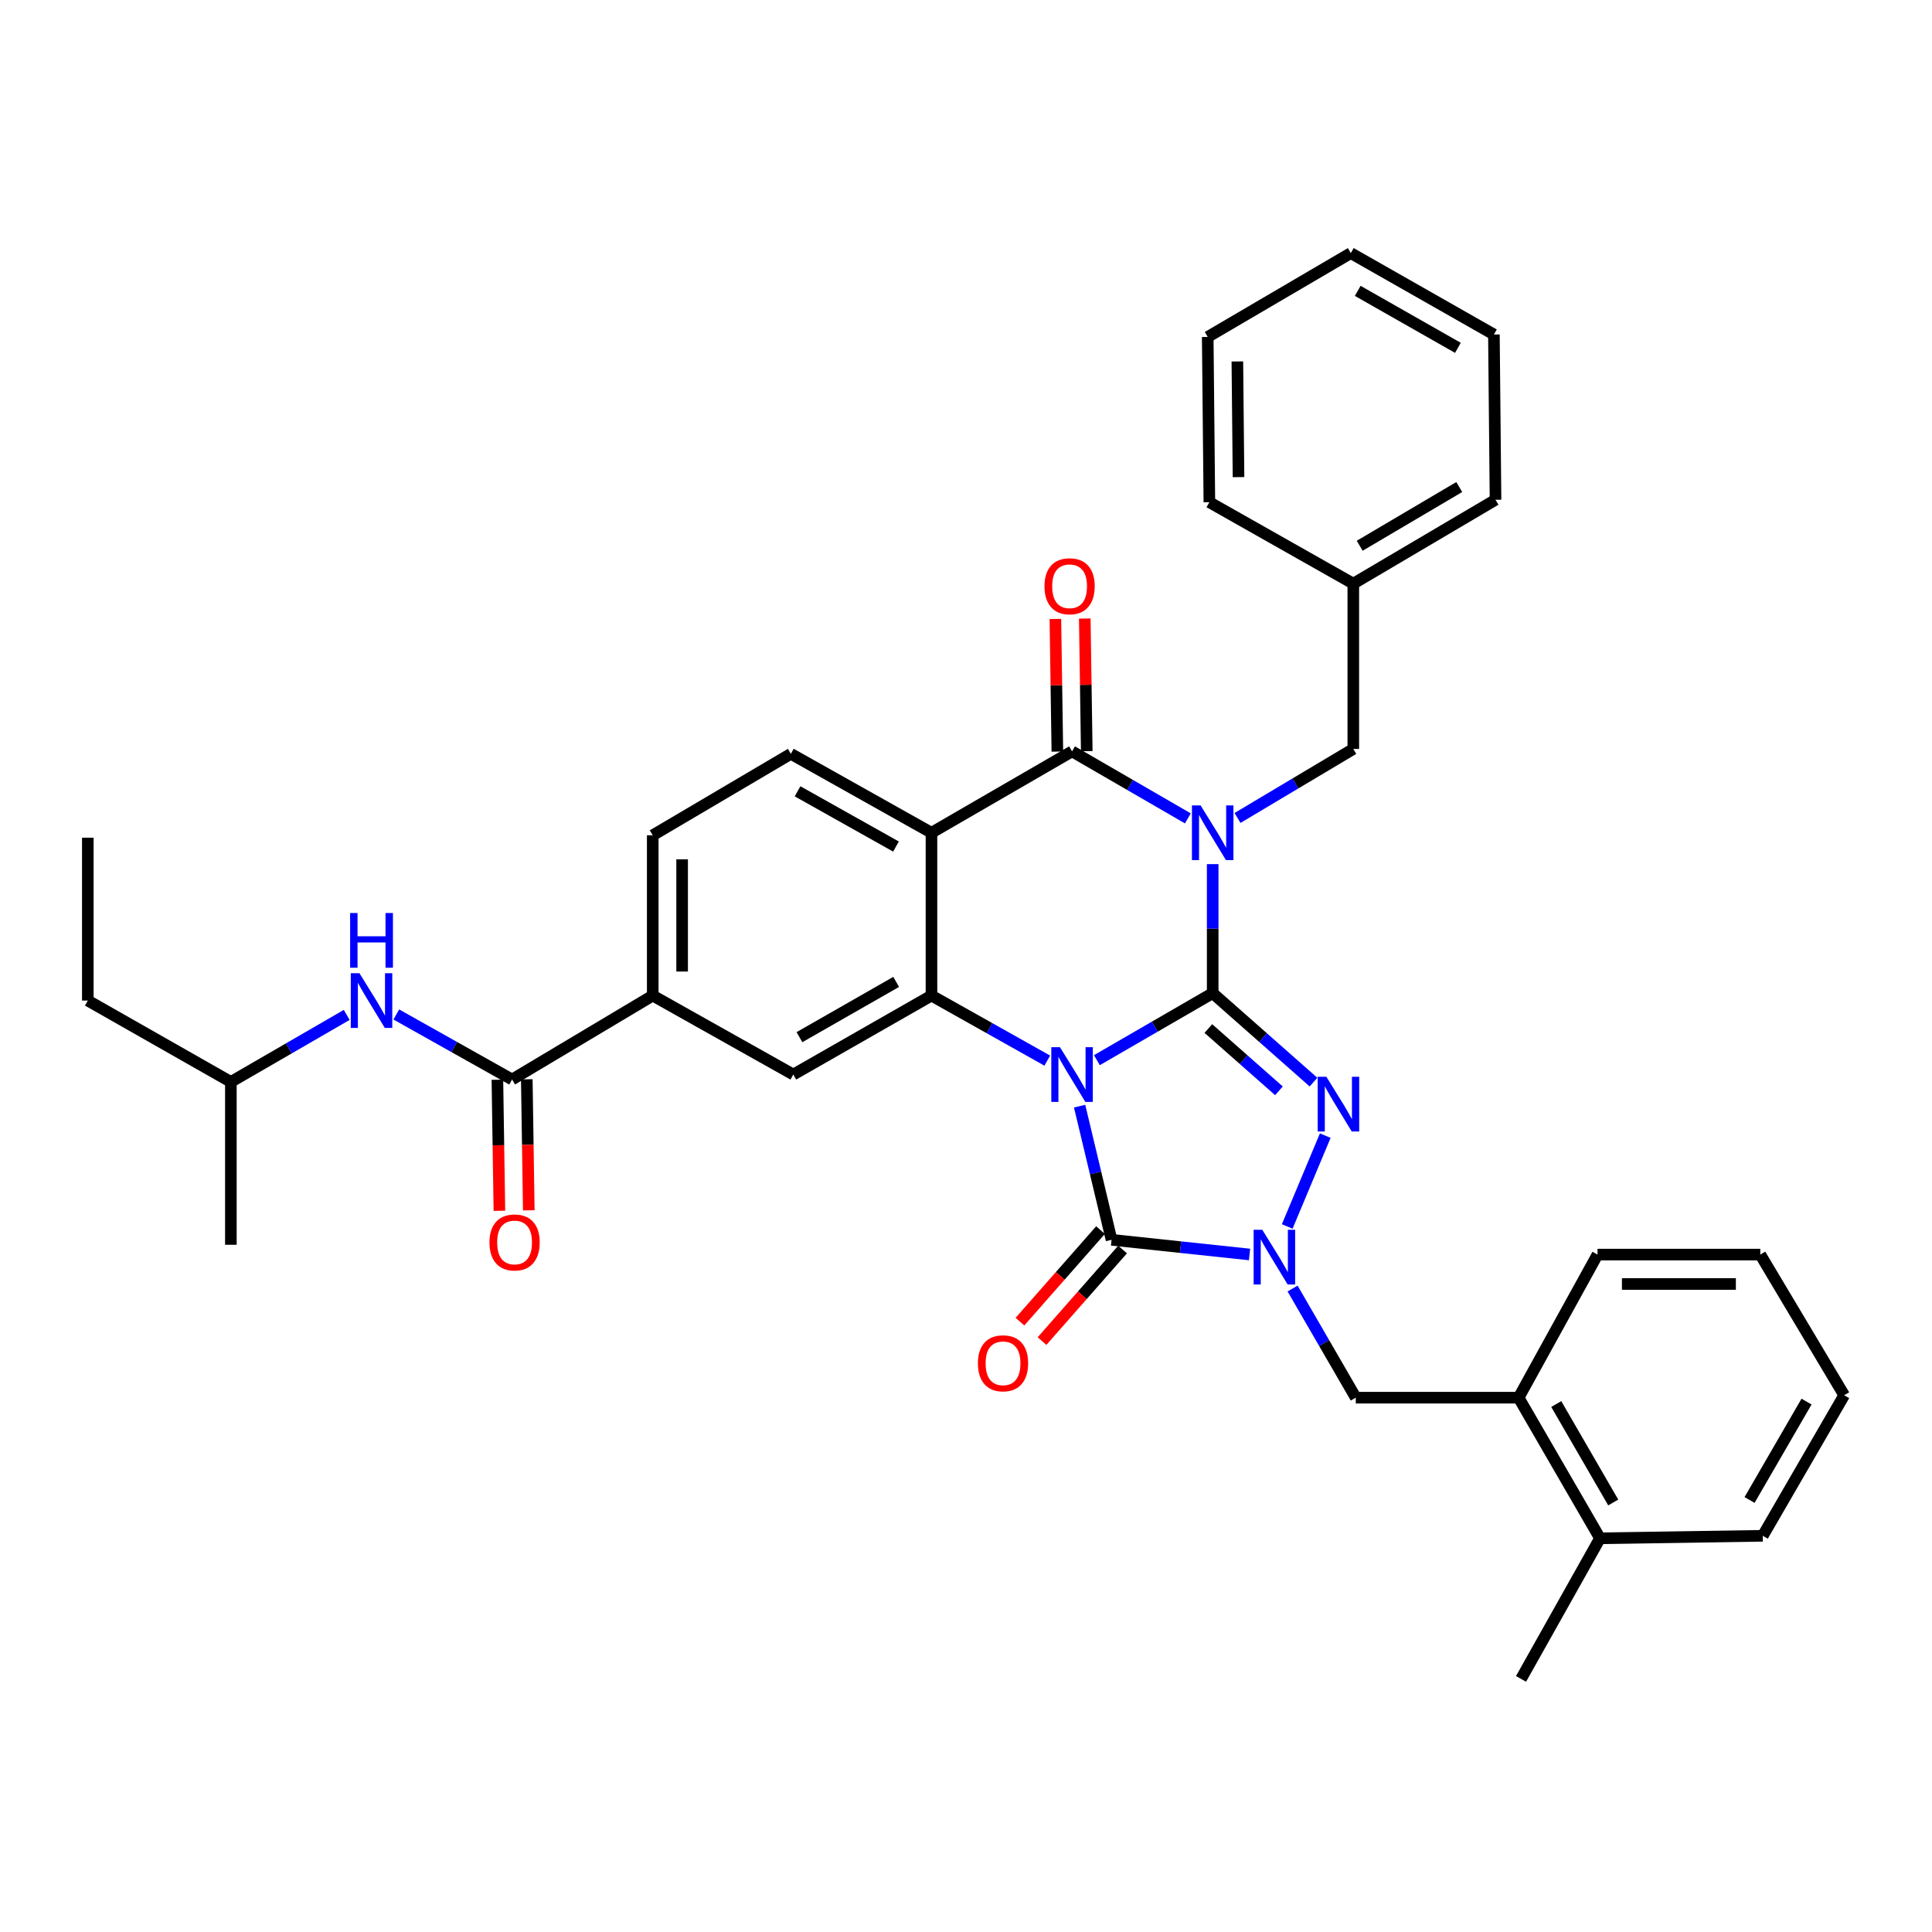 <?xml version='1.0' encoding='iso-8859-1'?>
<svg version='1.1' baseProfile='full'
              xmlns='http://www.w3.org/2000/svg'
                      xmlns:rdkit='http://www.rdkit.org/xml'
                      xmlns:xlink='http://www.w3.org/1999/xlink'
                  xml:space='preserve'
width='1000px' height='1000px' viewBox='0 0 1000 1000'>
<!-- END OF HEADER -->
<rect style='opacity:1.0;fill:#FFFFFF;stroke:none' width='1000' height='1000' x='0' y='0'> </rect>
<path class='bond-0' d='M 627.682,514.05 L 597.711,531.399' style='fill:none;fill-rule:evenodd;stroke:#000000;stroke-width:6px;stroke-linecap:butt;stroke-linejoin:miter;stroke-opacity:1' />
<path class='bond-0' d='M 597.711,531.399 L 567.74,548.748' style='fill:none;fill-rule:evenodd;stroke:#0000FF;stroke-width:6px;stroke-linecap:butt;stroke-linejoin:miter;stroke-opacity:1' />
<path class='bond-1' d='M 627.682,514.05 L 627.682,480.661' style='fill:none;fill-rule:evenodd;stroke:#000000;stroke-width:6px;stroke-linecap:butt;stroke-linejoin:miter;stroke-opacity:1' />
<path class='bond-1' d='M 627.682,480.661 L 627.682,447.272' style='fill:none;fill-rule:evenodd;stroke:#0000FF;stroke-width:6px;stroke-linecap:butt;stroke-linejoin:miter;stroke-opacity:1' />
<path class='bond-2' d='M 627.682,514.05 L 653.777,537.075' style='fill:none;fill-rule:evenodd;stroke:#000000;stroke-width:6px;stroke-linecap:butt;stroke-linejoin:miter;stroke-opacity:1' />
<path class='bond-2' d='M 653.777,537.075 L 679.872,560.1' style='fill:none;fill-rule:evenodd;stroke:#0000FF;stroke-width:6px;stroke-linecap:butt;stroke-linejoin:miter;stroke-opacity:1' />
<path class='bond-2' d='M 625.443,532.367 L 643.709,548.485' style='fill:none;fill-rule:evenodd;stroke:#000000;stroke-width:6px;stroke-linecap:butt;stroke-linejoin:miter;stroke-opacity:1' />
<path class='bond-2' d='M 643.709,548.485 L 661.976,564.602' style='fill:none;fill-rule:evenodd;stroke:#0000FF;stroke-width:6px;stroke-linecap:butt;stroke-linejoin:miter;stroke-opacity:1' />
<path class='bond-3' d='M 558.806,572.541 L 567.072,607.132' style='fill:none;fill-rule:evenodd;stroke:#0000FF;stroke-width:6px;stroke-linecap:butt;stroke-linejoin:miter;stroke-opacity:1' />
<path class='bond-3' d='M 567.072,607.132 L 575.338,641.723' style='fill:none;fill-rule:evenodd;stroke:#000000;stroke-width:6px;stroke-linecap:butt;stroke-linejoin:miter;stroke-opacity:1' />
<path class='bond-6' d='M 542.071,548.978 L 512.1,532.143' style='fill:none;fill-rule:evenodd;stroke:#0000FF;stroke-width:6px;stroke-linecap:butt;stroke-linejoin:miter;stroke-opacity:1' />
<path class='bond-6' d='M 512.1,532.143 L 482.129,515.309' style='fill:none;fill-rule:evenodd;stroke:#000000;stroke-width:6px;stroke-linecap:butt;stroke-linejoin:miter;stroke-opacity:1' />
<path class='bond-5' d='M 614.839,423.602 L 584.868,406.253' style='fill:none;fill-rule:evenodd;stroke:#0000FF;stroke-width:6px;stroke-linecap:butt;stroke-linejoin:miter;stroke-opacity:1' />
<path class='bond-5' d='M 584.868,406.253 L 554.897,388.904' style='fill:none;fill-rule:evenodd;stroke:#000000;stroke-width:6px;stroke-linecap:butt;stroke-linejoin:miter;stroke-opacity:1' />
<path class='bond-12' d='M 640.54,423.372 L 670.503,405.512' style='fill:none;fill-rule:evenodd;stroke:#0000FF;stroke-width:6px;stroke-linecap:butt;stroke-linejoin:miter;stroke-opacity:1' />
<path class='bond-12' d='M 670.503,405.512 L 700.467,387.653' style='fill:none;fill-rule:evenodd;stroke:#000000;stroke-width:6px;stroke-linecap:butt;stroke-linejoin:miter;stroke-opacity:1' />
<path class='bond-4' d='M 685.954,587.798 L 666.263,634.819' style='fill:none;fill-rule:evenodd;stroke:#0000FF;stroke-width:6px;stroke-linecap:butt;stroke-linejoin:miter;stroke-opacity:1' />
<path class='bond-15' d='M 569.626,636.697 L 548.776,660.39' style='fill:none;fill-rule:evenodd;stroke:#000000;stroke-width:6px;stroke-linecap:butt;stroke-linejoin:miter;stroke-opacity:1' />
<path class='bond-15' d='M 548.776,660.39 L 527.925,684.084' style='fill:none;fill-rule:evenodd;stroke:#FF0000;stroke-width:6px;stroke-linecap:butt;stroke-linejoin:miter;stroke-opacity:1' />
<path class='bond-15' d='M 581.049,646.749 L 560.199,670.443' style='fill:none;fill-rule:evenodd;stroke:#000000;stroke-width:6px;stroke-linecap:butt;stroke-linejoin:miter;stroke-opacity:1' />
<path class='bond-15' d='M 560.199,670.443 L 539.348,694.136' style='fill:none;fill-rule:evenodd;stroke:#FF0000;stroke-width:6px;stroke-linecap:butt;stroke-linejoin:miter;stroke-opacity:1' />
<path class='bond-36' d='M 575.338,641.723 L 611.049,645.52' style='fill:none;fill-rule:evenodd;stroke:#000000;stroke-width:6px;stroke-linecap:butt;stroke-linejoin:miter;stroke-opacity:1' />
<path class='bond-36' d='M 611.049,645.52 L 646.76,649.317' style='fill:none;fill-rule:evenodd;stroke:#0000FF;stroke-width:6px;stroke-linecap:butt;stroke-linejoin:miter;stroke-opacity:1' />
<path class='bond-10' d='M 669.037,666.946 L 685.394,695.19' style='fill:none;fill-rule:evenodd;stroke:#0000FF;stroke-width:6px;stroke-linecap:butt;stroke-linejoin:miter;stroke-opacity:1' />
<path class='bond-10' d='M 685.394,695.19 L 701.752,723.435' style='fill:none;fill-rule:evenodd;stroke:#000000;stroke-width:6px;stroke-linecap:butt;stroke-linejoin:miter;stroke-opacity:1' />
<path class='bond-7' d='M 554.897,388.904 L 482.129,431.036' style='fill:none;fill-rule:evenodd;stroke:#000000;stroke-width:6px;stroke-linecap:butt;stroke-linejoin:miter;stroke-opacity:1' />
<path class='bond-17' d='M 562.504,388.79 L 561.992,354.469' style='fill:none;fill-rule:evenodd;stroke:#000000;stroke-width:6px;stroke-linecap:butt;stroke-linejoin:miter;stroke-opacity:1' />
<path class='bond-17' d='M 561.992,354.469 L 561.48,320.148' style='fill:none;fill-rule:evenodd;stroke:#FF0000;stroke-width:6px;stroke-linecap:butt;stroke-linejoin:miter;stroke-opacity:1' />
<path class='bond-17' d='M 547.29,389.017 L 546.778,354.696' style='fill:none;fill-rule:evenodd;stroke:#000000;stroke-width:6px;stroke-linecap:butt;stroke-linejoin:miter;stroke-opacity:1' />
<path class='bond-17' d='M 546.778,354.696 L 546.265,320.375' style='fill:none;fill-rule:evenodd;stroke:#FF0000;stroke-width:6px;stroke-linecap:butt;stroke-linejoin:miter;stroke-opacity:1' />
<path class='bond-9' d='M 482.129,515.309 L 410.613,556.182' style='fill:none;fill-rule:evenodd;stroke:#000000;stroke-width:6px;stroke-linecap:butt;stroke-linejoin:miter;stroke-opacity:1' />
<path class='bond-9' d='M 463.852,508.229 L 413.79,536.84' style='fill:none;fill-rule:evenodd;stroke:#000000;stroke-width:6px;stroke-linecap:butt;stroke-linejoin:miter;stroke-opacity:1' />
<path class='bond-37' d='M 482.129,515.309 L 482.129,431.036' style='fill:none;fill-rule:evenodd;stroke:#000000;stroke-width:6px;stroke-linecap:butt;stroke-linejoin:miter;stroke-opacity:1' />
<path class='bond-13' d='M 482.129,431.036 L 409.345,390.18' style='fill:none;fill-rule:evenodd;stroke:#000000;stroke-width:6px;stroke-linecap:butt;stroke-linejoin:miter;stroke-opacity:1' />
<path class='bond-13' d='M 463.763,438.177 L 412.814,409.578' style='fill:none;fill-rule:evenodd;stroke:#000000;stroke-width:6px;stroke-linecap:butt;stroke-linejoin:miter;stroke-opacity:1' />
<path class='bond-8' d='M 265.06,558.752 L 337.853,515.309' style='fill:none;fill-rule:evenodd;stroke:#000000;stroke-width:6px;stroke-linecap:butt;stroke-linejoin:miter;stroke-opacity:1' />
<path class='bond-14' d='M 265.06,558.752 L 235.093,541.922' style='fill:none;fill-rule:evenodd;stroke:#000000;stroke-width:6px;stroke-linecap:butt;stroke-linejoin:miter;stroke-opacity:1' />
<path class='bond-14' d='M 235.093,541.922 L 205.127,525.091' style='fill:none;fill-rule:evenodd;stroke:#0000FF;stroke-width:6px;stroke-linecap:butt;stroke-linejoin:miter;stroke-opacity:1' />
<path class='bond-19' d='M 257.453,558.868 L 257.97,592.783' style='fill:none;fill-rule:evenodd;stroke:#000000;stroke-width:6px;stroke-linecap:butt;stroke-linejoin:miter;stroke-opacity:1' />
<path class='bond-19' d='M 257.97,592.783 L 258.487,626.697' style='fill:none;fill-rule:evenodd;stroke:#FF0000;stroke-width:6px;stroke-linecap:butt;stroke-linejoin:miter;stroke-opacity:1' />
<path class='bond-19' d='M 272.667,558.636 L 273.184,592.551' style='fill:none;fill-rule:evenodd;stroke:#000000;stroke-width:6px;stroke-linecap:butt;stroke-linejoin:miter;stroke-opacity:1' />
<path class='bond-19' d='M 273.184,592.551 L 273.702,626.465' style='fill:none;fill-rule:evenodd;stroke:#FF0000;stroke-width:6px;stroke-linecap:butt;stroke-linejoin:miter;stroke-opacity:1' />
<path class='bond-11' d='M 410.613,556.182 L 337.853,515.309' style='fill:none;fill-rule:evenodd;stroke:#000000;stroke-width:6px;stroke-linecap:butt;stroke-linejoin:miter;stroke-opacity:1' />
<path class='bond-16' d='M 701.752,723.435 L 786.025,723.435' style='fill:none;fill-rule:evenodd;stroke:#000000;stroke-width:6px;stroke-linecap:butt;stroke-linejoin:miter;stroke-opacity:1' />
<path class='bond-38' d='M 337.853,515.309 L 337.853,432.347' style='fill:none;fill-rule:evenodd;stroke:#000000;stroke-width:6px;stroke-linecap:butt;stroke-linejoin:miter;stroke-opacity:1' />
<path class='bond-38' d='M 353.069,502.865 L 353.069,444.791' style='fill:none;fill-rule:evenodd;stroke:#000000;stroke-width:6px;stroke-linecap:butt;stroke-linejoin:miter;stroke-opacity:1' />
<path class='bond-21' d='M 700.467,387.653 L 700.467,302.103' style='fill:none;fill-rule:evenodd;stroke:#000000;stroke-width:6px;stroke-linecap:butt;stroke-linejoin:miter;stroke-opacity:1' />
<path class='bond-18' d='M 409.345,390.18 L 337.853,432.347' style='fill:none;fill-rule:evenodd;stroke:#000000;stroke-width:6px;stroke-linecap:butt;stroke-linejoin:miter;stroke-opacity:1' />
<path class='bond-22' d='M 179.458,525.317 L 149.478,542.66' style='fill:none;fill-rule:evenodd;stroke:#0000FF;stroke-width:6px;stroke-linecap:butt;stroke-linejoin:miter;stroke-opacity:1' />
<path class='bond-22' d='M 149.478,542.66 L 119.499,560.003' style='fill:none;fill-rule:evenodd;stroke:#000000;stroke-width:6px;stroke-linecap:butt;stroke-linejoin:miter;stroke-opacity:1' />
<path class='bond-20' d='M 786.025,723.435 L 828.157,796.22' style='fill:none;fill-rule:evenodd;stroke:#000000;stroke-width:6px;stroke-linecap:butt;stroke-linejoin:miter;stroke-opacity:1' />
<path class='bond-20' d='M 805.514,726.729 L 835.006,777.679' style='fill:none;fill-rule:evenodd;stroke:#000000;stroke-width:6px;stroke-linecap:butt;stroke-linejoin:miter;stroke-opacity:1' />
<path class='bond-23' d='M 786.025,723.435 L 826.872,649.374' style='fill:none;fill-rule:evenodd;stroke:#000000;stroke-width:6px;stroke-linecap:butt;stroke-linejoin:miter;stroke-opacity:1' />
<path class='bond-24' d='M 828.157,796.22 L 787.284,868.996' style='fill:none;fill-rule:evenodd;stroke:#000000;stroke-width:6px;stroke-linecap:butt;stroke-linejoin:miter;stroke-opacity:1' />
<path class='bond-25' d='M 828.157,796.22 L 912.413,794.926' style='fill:none;fill-rule:evenodd;stroke:#000000;stroke-width:6px;stroke-linecap:butt;stroke-linejoin:miter;stroke-opacity:1' />
<path class='bond-26' d='M 700.467,302.103 L 774.08,258.678' style='fill:none;fill-rule:evenodd;stroke:#000000;stroke-width:6px;stroke-linecap:butt;stroke-linejoin:miter;stroke-opacity:1' />
<path class='bond-26' d='M 703.777,282.484 L 755.307,252.086' style='fill:none;fill-rule:evenodd;stroke:#000000;stroke-width:6px;stroke-linecap:butt;stroke-linejoin:miter;stroke-opacity:1' />
<path class='bond-27' d='M 700.467,302.103 L 625.966,259.946' style='fill:none;fill-rule:evenodd;stroke:#000000;stroke-width:6px;stroke-linecap:butt;stroke-linejoin:miter;stroke-opacity:1' />
<path class='bond-28' d='M 119.499,560.003 L 45.455,517.888' style='fill:none;fill-rule:evenodd;stroke:#000000;stroke-width:6px;stroke-linecap:butt;stroke-linejoin:miter;stroke-opacity:1' />
<path class='bond-29' d='M 119.499,560.003 L 119.499,644.293' style='fill:none;fill-rule:evenodd;stroke:#000000;stroke-width:6px;stroke-linecap:butt;stroke-linejoin:miter;stroke-opacity:1' />
<path class='bond-30' d='M 826.872,649.374 L 911.12,649.374' style='fill:none;fill-rule:evenodd;stroke:#000000;stroke-width:6px;stroke-linecap:butt;stroke-linejoin:miter;stroke-opacity:1' />
<path class='bond-30' d='M 839.509,664.59 L 898.483,664.59' style='fill:none;fill-rule:evenodd;stroke:#000000;stroke-width:6px;stroke-linecap:butt;stroke-linejoin:miter;stroke-opacity:1' />
<path class='bond-40' d='M 912.413,794.926 L 954.545,722.175' style='fill:none;fill-rule:evenodd;stroke:#000000;stroke-width:6px;stroke-linecap:butt;stroke-linejoin:miter;stroke-opacity:1' />
<path class='bond-40' d='M 905.565,776.388 L 935.058,725.462' style='fill:none;fill-rule:evenodd;stroke:#000000;stroke-width:6px;stroke-linecap:butt;stroke-linejoin:miter;stroke-opacity:1' />
<path class='bond-34' d='M 774.08,258.678 L 773.243,173.136' style='fill:none;fill-rule:evenodd;stroke:#000000;stroke-width:6px;stroke-linecap:butt;stroke-linejoin:miter;stroke-opacity:1' />
<path class='bond-33' d='M 625.966,259.946 L 625.112,174.404' style='fill:none;fill-rule:evenodd;stroke:#000000;stroke-width:6px;stroke-linecap:butt;stroke-linejoin:miter;stroke-opacity:1' />
<path class='bond-33' d='M 641.053,246.963 L 640.456,187.084' style='fill:none;fill-rule:evenodd;stroke:#000000;stroke-width:6px;stroke-linecap:butt;stroke-linejoin:miter;stroke-opacity:1' />
<path class='bond-31' d='M 45.455,517.888 L 45.455,433.598' style='fill:none;fill-rule:evenodd;stroke:#000000;stroke-width:6px;stroke-linecap:butt;stroke-linejoin:miter;stroke-opacity:1' />
<path class='bond-32' d='M 911.12,649.374 L 954.545,722.175' style='fill:none;fill-rule:evenodd;stroke:#000000;stroke-width:6px;stroke-linecap:butt;stroke-linejoin:miter;stroke-opacity:1' />
<path class='bond-35' d='M 625.112,174.404 L 699.173,131.004' style='fill:none;fill-rule:evenodd;stroke:#000000;stroke-width:6px;stroke-linecap:butt;stroke-linejoin:miter;stroke-opacity:1' />
<path class='bond-39' d='M 773.243,173.136 L 699.173,131.004' style='fill:none;fill-rule:evenodd;stroke:#000000;stroke-width:6px;stroke-linecap:butt;stroke-linejoin:miter;stroke-opacity:1' />
<path class='bond-39' d='M 754.609,180.043 L 702.76,150.55' style='fill:none;fill-rule:evenodd;stroke:#000000;stroke-width:6px;stroke-linecap:butt;stroke-linejoin:miter;stroke-opacity:1' />
<path  class='atom-1' d='M 548.637 542.022
L 557.917 557.022
Q 558.837 558.502, 560.317 561.182
Q 561.797 563.862, 561.877 564.022
L 561.877 542.022
L 565.637 542.022
L 565.637 570.342
L 561.757 570.342
L 551.797 553.942
Q 550.637 552.022, 549.397 549.822
Q 548.197 547.622, 547.837 546.942
L 547.837 570.342
L 544.157 570.342
L 544.157 542.022
L 548.637 542.022
' fill='#0000FF'/>
<path  class='atom-2' d='M 621.422 416.876
L 630.702 431.876
Q 631.622 433.356, 633.102 436.036
Q 634.582 438.716, 634.662 438.876
L 634.662 416.876
L 638.422 416.876
L 638.422 445.196
L 634.542 445.196
L 624.582 428.796
Q 623.422 426.876, 622.182 424.676
Q 620.982 422.476, 620.622 421.796
L 620.622 445.196
L 616.942 445.196
L 616.942 416.876
L 621.422 416.876
' fill='#0000FF'/>
<path  class='atom-3' d='M 686.522 557.331
L 695.802 572.331
Q 696.722 573.811, 698.202 576.491
Q 699.682 579.171, 699.762 579.331
L 699.762 557.331
L 703.522 557.331
L 703.522 585.651
L 699.642 585.651
L 689.682 569.251
Q 688.522 567.331, 687.282 565.131
Q 686.082 562.931, 685.722 562.251
L 685.722 585.651
L 682.042 585.651
L 682.042 557.331
L 686.522 557.331
' fill='#0000FF'/>
<path  class='atom-5' d='M 653.359 636.524
L 662.639 651.524
Q 663.559 653.004, 665.039 655.684
Q 666.519 658.364, 666.599 658.524
L 666.599 636.524
L 670.359 636.524
L 670.359 664.844
L 666.479 664.844
L 656.519 648.444
Q 655.359 646.524, 654.119 644.324
Q 652.919 642.124, 652.559 641.444
L 652.559 664.844
L 648.879 664.844
L 648.879 636.524
L 653.359 636.524
' fill='#0000FF'/>
<path  class='atom-15' d='M 186.041 503.728
L 195.321 518.728
Q 196.241 520.208, 197.721 522.888
Q 199.201 525.568, 199.281 525.728
L 199.281 503.728
L 203.041 503.728
L 203.041 532.048
L 199.161 532.048
L 189.201 515.648
Q 188.041 513.728, 186.801 511.528
Q 185.601 509.328, 185.241 508.648
L 185.241 532.048
L 181.561 532.048
L 181.561 503.728
L 186.041 503.728
' fill='#0000FF'/>
<path  class='atom-15' d='M 181.221 472.576
L 185.061 472.576
L 185.061 484.616
L 199.541 484.616
L 199.541 472.576
L 203.381 472.576
L 203.381 500.896
L 199.541 500.896
L 199.541 487.816
L 185.061 487.816
L 185.061 500.896
L 181.221 500.896
L 181.221 472.576
' fill='#0000FF'/>
<path  class='atom-16' d='M 506.164 705.636
Q 506.164 698.836, 509.524 695.036
Q 512.884 691.236, 519.164 691.236
Q 525.444 691.236, 528.804 695.036
Q 532.164 698.836, 532.164 705.636
Q 532.164 712.516, 528.764 716.436
Q 525.364 720.316, 519.164 720.316
Q 512.924 720.316, 509.524 716.436
Q 506.164 712.556, 506.164 705.636
M 519.164 717.116
Q 523.484 717.116, 525.804 714.236
Q 528.164 711.316, 528.164 705.636
Q 528.164 700.076, 525.804 697.276
Q 523.484 694.436, 519.164 694.436
Q 514.844 694.436, 512.484 697.236
Q 510.164 700.036, 510.164 705.636
Q 510.164 711.356, 512.484 714.236
Q 514.844 717.116, 519.164 717.116
' fill='#FF0000'/>
<path  class='atom-18' d='M 540.621 303.443
Q 540.621 296.643, 543.981 292.843
Q 547.341 289.043, 553.621 289.043
Q 559.901 289.043, 563.261 292.843
Q 566.621 296.643, 566.621 303.443
Q 566.621 310.323, 563.221 314.243
Q 559.821 318.123, 553.621 318.123
Q 547.381 318.123, 543.981 314.243
Q 540.621 310.363, 540.621 303.443
M 553.621 314.923
Q 557.941 314.923, 560.261 312.043
Q 562.621 309.123, 562.621 303.443
Q 562.621 297.883, 560.261 295.083
Q 557.941 292.243, 553.621 292.243
Q 549.301 292.243, 546.941 295.043
Q 544.621 297.843, 544.621 303.443
Q 544.621 309.163, 546.941 312.043
Q 549.301 314.923, 553.621 314.923
' fill='#FF0000'/>
<path  class='atom-20' d='M 253.345 643.088
Q 253.345 636.288, 256.705 632.488
Q 260.065 628.688, 266.345 628.688
Q 272.625 628.688, 275.985 632.488
Q 279.345 636.288, 279.345 643.088
Q 279.345 649.968, 275.945 653.888
Q 272.545 657.768, 266.345 657.768
Q 260.105 657.768, 256.705 653.888
Q 253.345 650.008, 253.345 643.088
M 266.345 654.568
Q 270.665 654.568, 272.985 651.688
Q 275.345 648.768, 275.345 643.088
Q 275.345 637.528, 272.985 634.728
Q 270.665 631.888, 266.345 631.888
Q 262.025 631.888, 259.665 634.688
Q 257.345 637.488, 257.345 643.088
Q 257.345 648.808, 259.665 651.688
Q 262.025 654.568, 266.345 654.568
' fill='#FF0000'/>
</svg>
